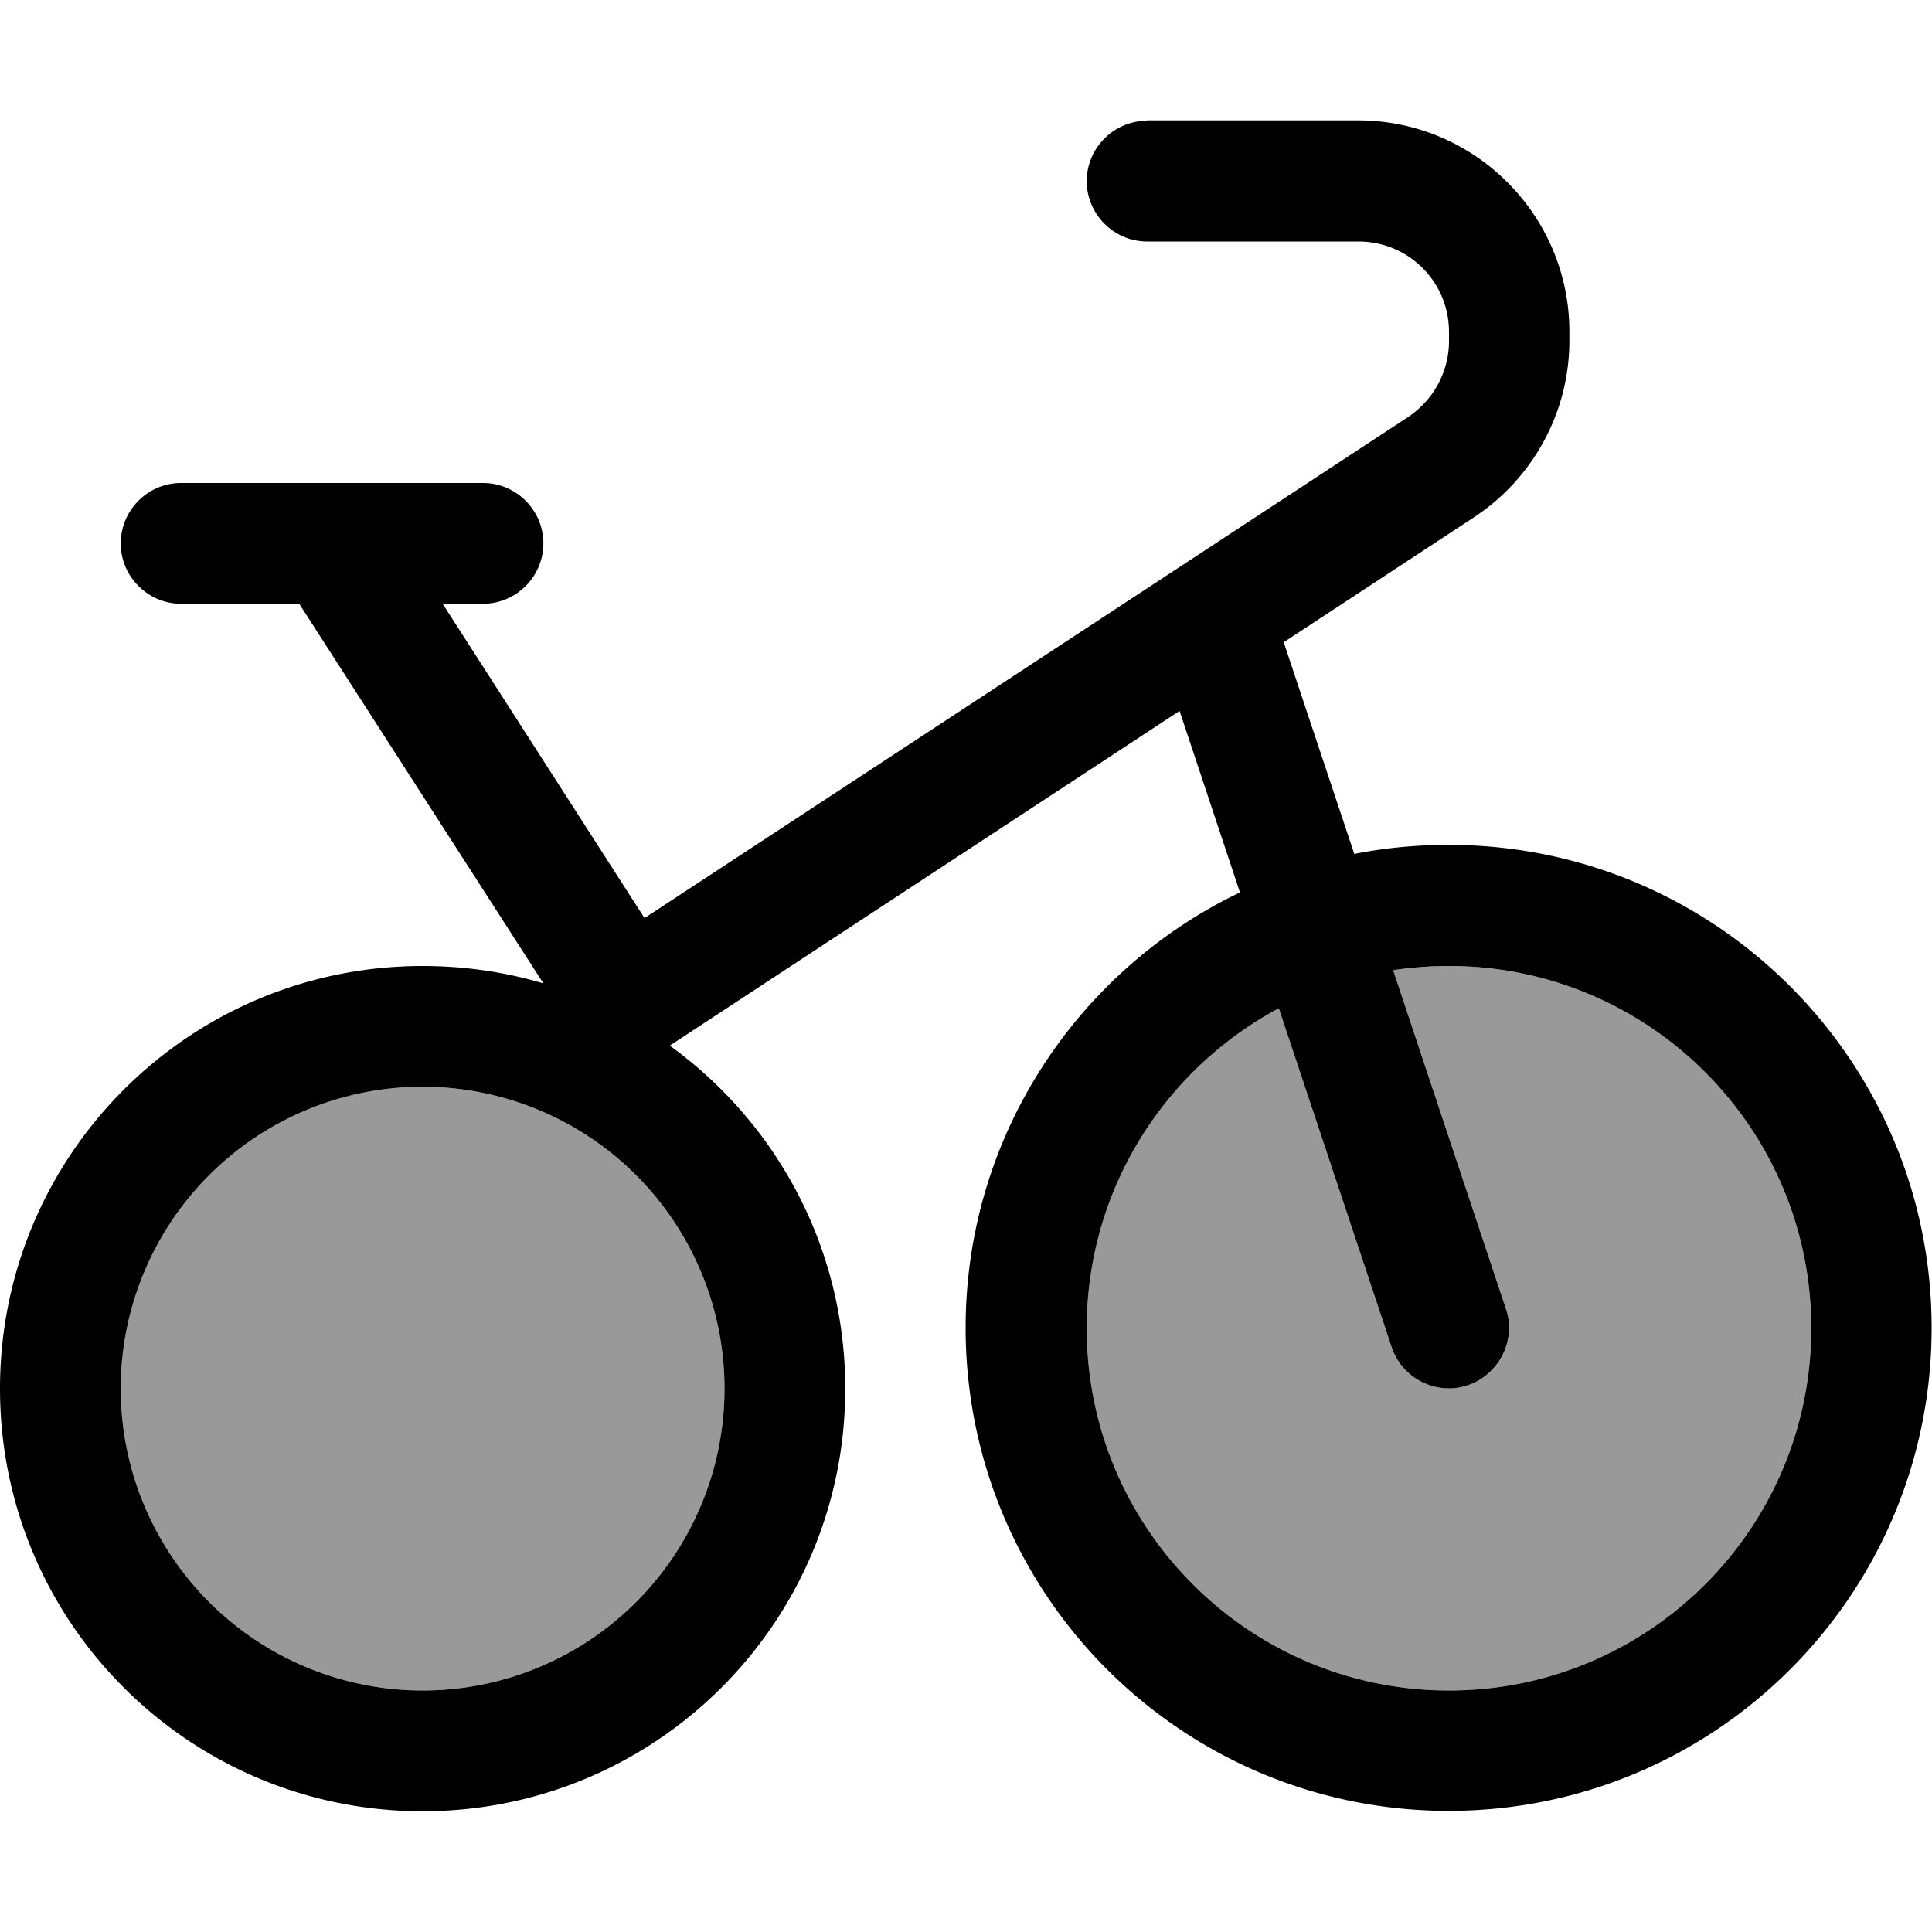 <svg xmlns="http://www.w3.org/2000/svg" viewBox="0 0 512 512"><!--! Font Awesome Pro 7.0.0 by @fontawesome - https://fontawesome.com License - https://fontawesome.com/license (Commercial License) Copyright 2025 Fonticons, Inc. --><path style="fill:currentColor;opacity:.4" d="M32 368a80 80 0 1 0 160 0 80 80 0 1 0 -160 0zm256-16c0 53 43 96 96 96s96-43 96-96-43-96-96-96c-5 0-9.9 .4-14.8 1.1l29.9 89.8c2.8 8.4-1.7 17.4-10.1 20.2s-17.4-1.7-20.2-10.1l-29.9-89.8c-30.3 16.2-50.9 48-50.9 84.8z"/><path style="fill:currentColor;opacity:1" d="M304 32c-8.8 0-16 7.2-16 16s7.2 16 16 16l56 0c13.3 0 24 10.7 24 24l0 2.4c0 8.1-4.1 15.6-10.8 20.1L170.8 243.3 117.3 160 128 160c8.8 0 16-7.2 16-16s-7.2-16-16-16l-80 0c-8.8 0-16 7.2-16 16s7.2 16 16 16l31.3 0 64.7 100.6c-10.1-3-20.8-4.6-32-4.6-61.9 0-112 50.1-112 112s50.1 112 112 112 112-50.1 112-112c0-37.4-18.3-70.5-46.5-90.9l135.1-88.7 16 48.1c-43 20.6-72.7 64.6-72.7 115.4 0 70.7 57.3 128 128 128s128-57.3 128-128-57.3-128-128-128c-8.6 0-16.9 .8-25 2.4l-18.7-56.1 50.4-33.1c15.8-10.4 25.3-28 25.3-46.8l0-2.4c0-30.9-25.1-56-56-56l-56 0zm34.9 235.2l29.9 89.8c2.8 8.4 11.9 12.9 20.2 10.1s12.9-11.9 10.1-20.2l-29.9-89.8c4.8-.7 9.7-1.1 14.8-1.1 53 0 96 43 96 96s-43 96-96 96-96-43-96-96c0-36.7 20.6-68.6 50.9-84.8zM112 288a80 80 0 1 1 0 160 80 80 0 1 1 0-160z"/></svg>